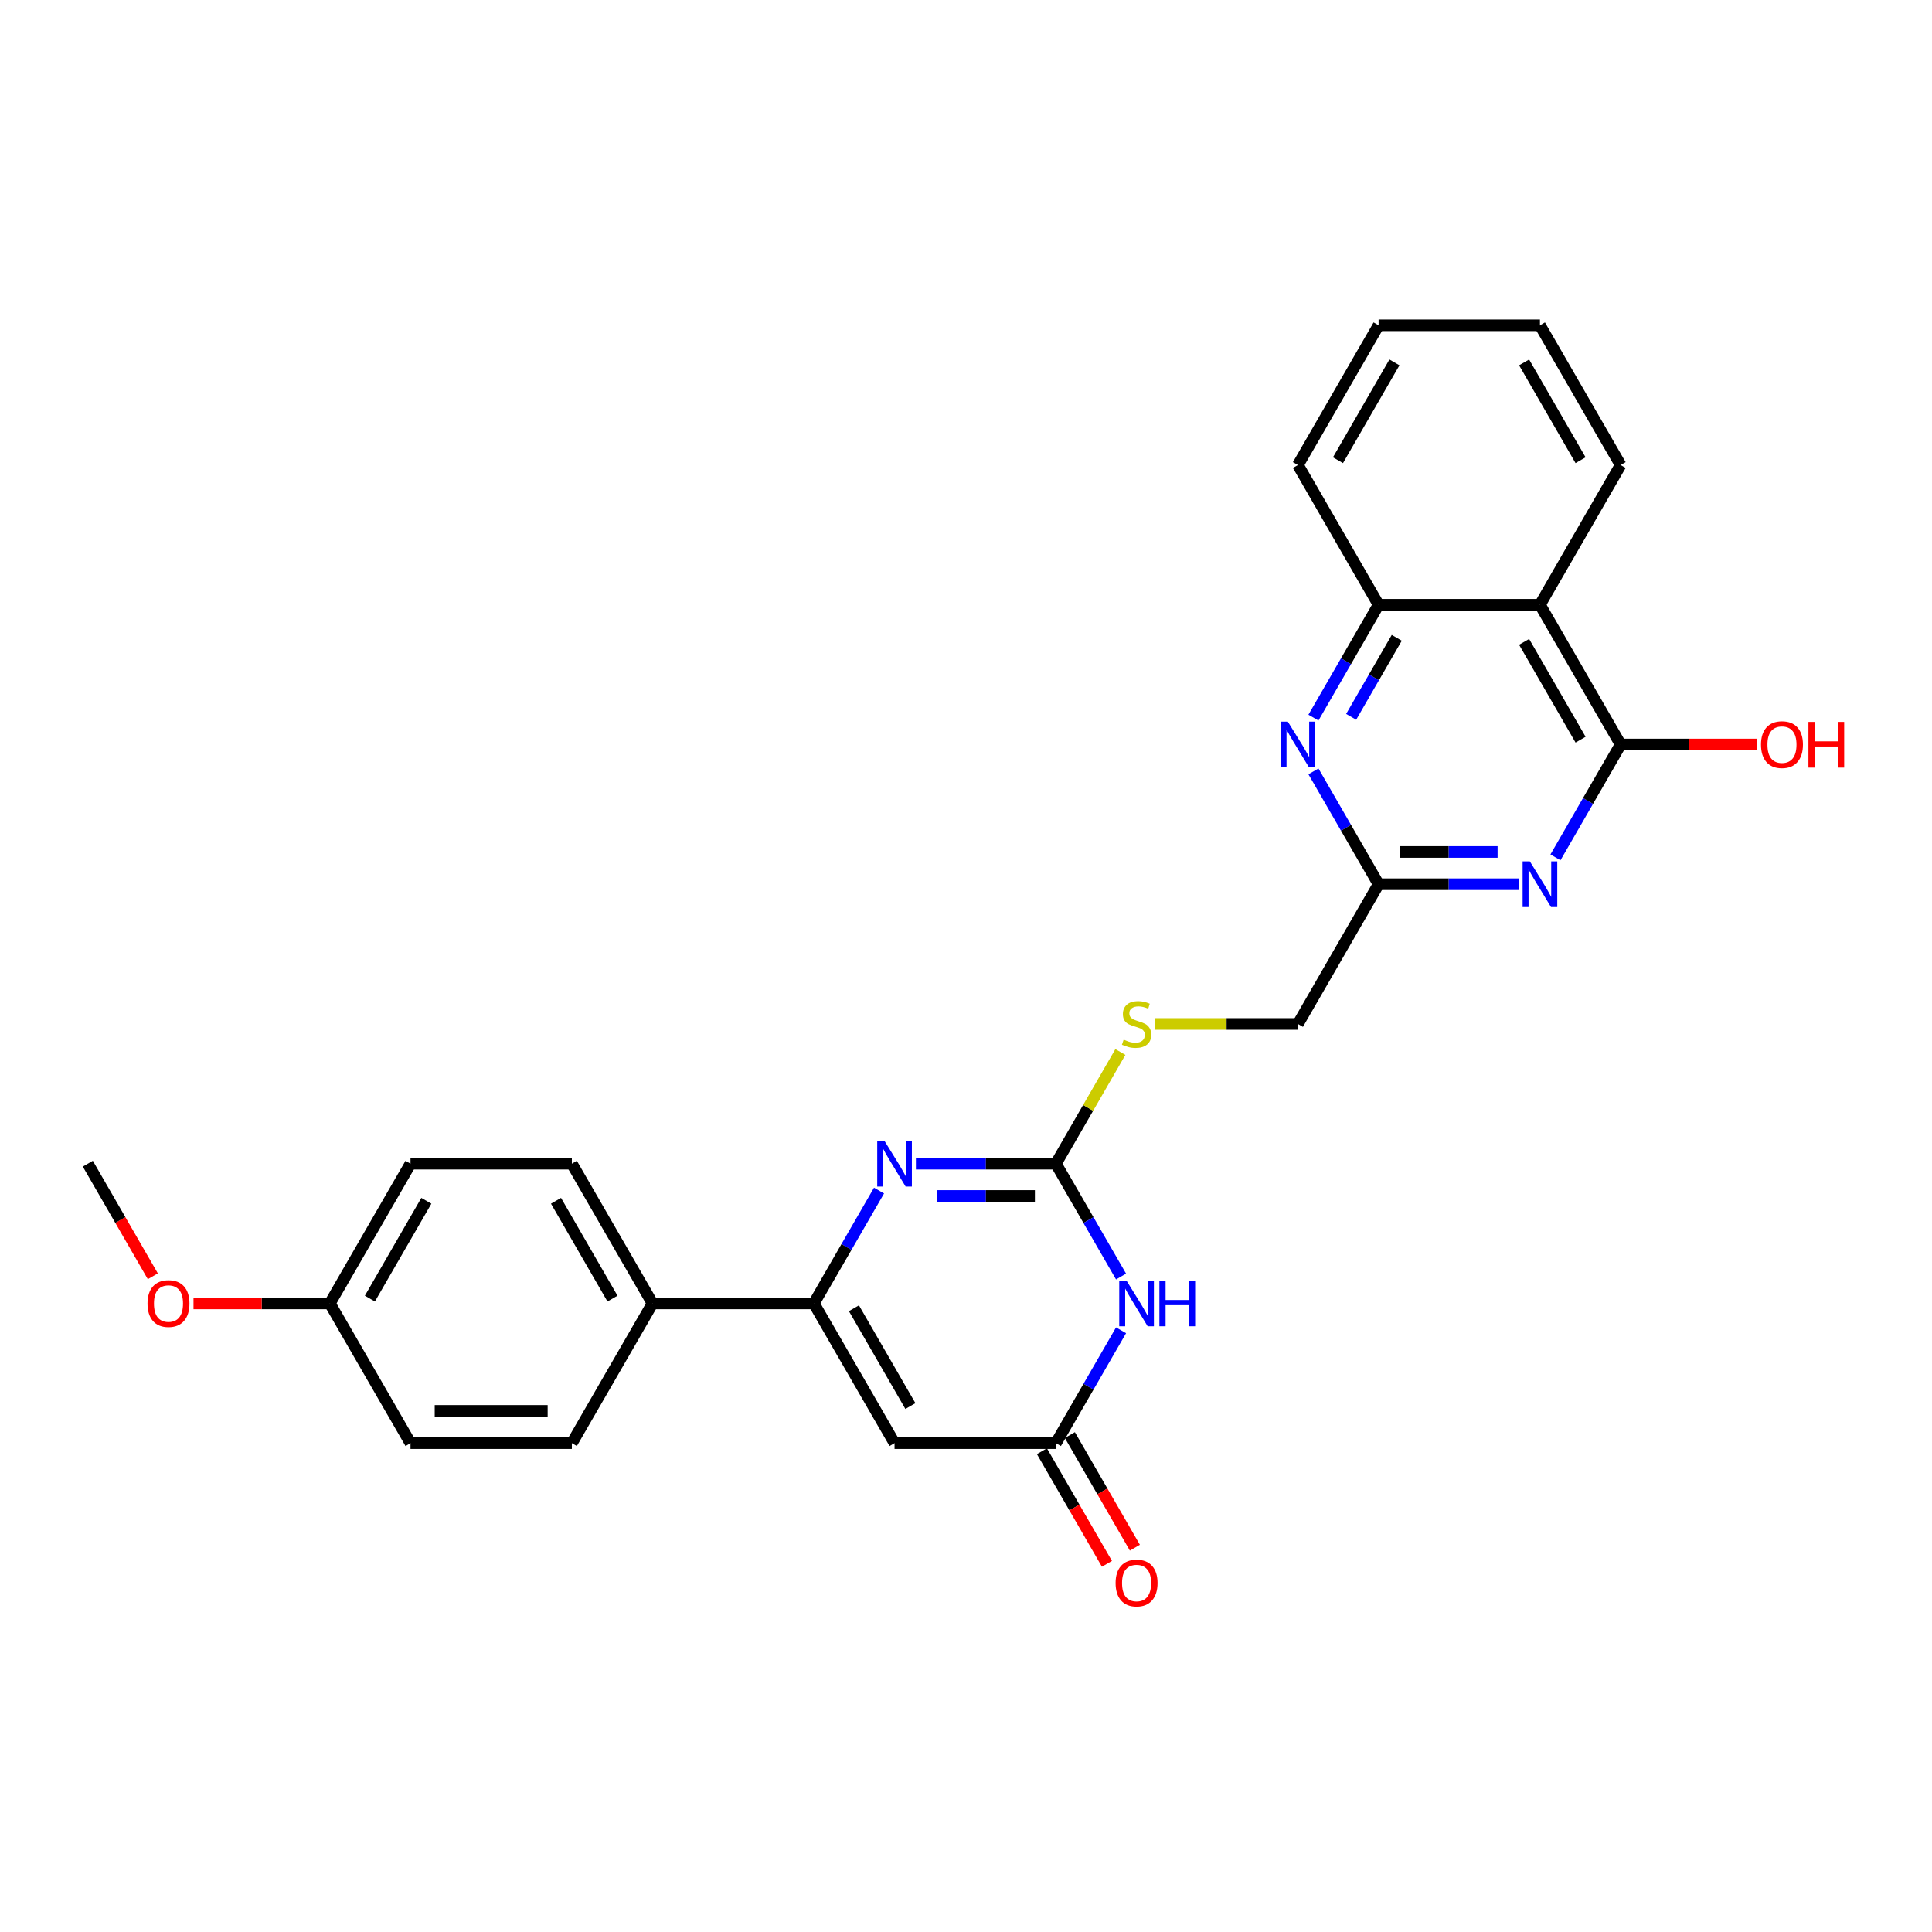 <?xml version='1.0' encoding='iso-8859-1'?>
<svg version='1.1' baseProfile='full'
              xmlns='http://www.w3.org/2000/svg'
                      xmlns:rdkit='http://www.rdkit.org/xml'
                      xmlns:xlink='http://www.w3.org/1999/xlink'
                  xml:space='preserve'
width='1000px' height='1000px' viewBox='0 0 1000 1000'>
<!-- END OF HEADER -->
<rect style='opacity:1.0;fill:#FFFFFF;stroke:none' width='1000' height='1000' x='0' y='0'> </rect>
<path class='bond-0' d='M 474.078,602.324 L 510.306,602.324' style='fill:none;fill-rule:evenodd;stroke:#0000FF;stroke-width:6px;stroke-linecap:butt;stroke-linejoin:miter;stroke-opacity:1' />
<path class='bond-0' d='M 510.306,602.324 L 546.534,602.324' style='fill:none;fill-rule:evenodd;stroke:#000000;stroke-width:6px;stroke-linecap:butt;stroke-linejoin:miter;stroke-opacity:1' />
<path class='bond-0' d='M 484.946,619.026 L 510.306,619.026' style='fill:none;fill-rule:evenodd;stroke:#0000FF;stroke-width:6px;stroke-linecap:butt;stroke-linejoin:miter;stroke-opacity:1' />
<path class='bond-0' d='M 510.306,619.026 L 535.665,619.026' style='fill:none;fill-rule:evenodd;stroke:#000000;stroke-width:6px;stroke-linecap:butt;stroke-linejoin:miter;stroke-opacity:1' />
<path class='bond-2' d='M 454.988,616.237 L 438.126,645.442' style='fill:none;fill-rule:evenodd;stroke:#0000FF;stroke-width:6px;stroke-linecap:butt;stroke-linejoin:miter;stroke-opacity:1' />
<path class='bond-2' d='M 438.126,645.442 L 421.264,674.648' style='fill:none;fill-rule:evenodd;stroke:#000000;stroke-width:6px;stroke-linecap:butt;stroke-linejoin:miter;stroke-opacity:1' />
<path class='bond-1' d='M 546.534,602.324 L 563.395,631.529' style='fill:none;fill-rule:evenodd;stroke:#000000;stroke-width:6px;stroke-linecap:butt;stroke-linejoin:miter;stroke-opacity:1' />
<path class='bond-1' d='M 563.395,631.529 L 580.257,660.735' style='fill:none;fill-rule:evenodd;stroke:#0000FF;stroke-width:6px;stroke-linecap:butt;stroke-linejoin:miter;stroke-opacity:1' />
<path class='bond-12' d='M 546.534,602.324 L 563.222,573.419' style='fill:none;fill-rule:evenodd;stroke:#000000;stroke-width:6px;stroke-linecap:butt;stroke-linejoin:miter;stroke-opacity:1' />
<path class='bond-12' d='M 563.222,573.419 L 579.91,544.514' style='fill:none;fill-rule:evenodd;stroke:#CCCC00;stroke-width:6px;stroke-linecap:butt;stroke-linejoin:miter;stroke-opacity:1' />
<path class='bond-27' d='M 580.257,688.561 L 563.395,717.767' style='fill:none;fill-rule:evenodd;stroke:#0000FF;stroke-width:6px;stroke-linecap:butt;stroke-linejoin:miter;stroke-opacity:1' />
<path class='bond-27' d='M 563.395,717.767 L 546.534,746.973' style='fill:none;fill-rule:evenodd;stroke:#000000;stroke-width:6px;stroke-linecap:butt;stroke-linejoin:miter;stroke-opacity:1' />
<path class='bond-3' d='M 421.264,674.648 L 463.02,746.973' style='fill:none;fill-rule:evenodd;stroke:#000000;stroke-width:6px;stroke-linecap:butt;stroke-linejoin:miter;stroke-opacity:1' />
<path class='bond-3' d='M 441.992,677.145 L 471.222,727.773' style='fill:none;fill-rule:evenodd;stroke:#000000;stroke-width:6px;stroke-linecap:butt;stroke-linejoin:miter;stroke-opacity:1' />
<path class='bond-11' d='M 421.264,674.648 L 337.751,674.648' style='fill:none;fill-rule:evenodd;stroke:#000000;stroke-width:6px;stroke-linecap:butt;stroke-linejoin:miter;stroke-opacity:1' />
<path class='bond-6' d='M 463.02,746.973 L 546.534,746.973' style='fill:none;fill-rule:evenodd;stroke:#000000;stroke-width:6px;stroke-linecap:butt;stroke-linejoin:miter;stroke-opacity:1' />
<path class='bond-4' d='M 786.016,457.674 L 749.788,457.674' style='fill:none;fill-rule:evenodd;stroke:#0000FF;stroke-width:6px;stroke-linecap:butt;stroke-linejoin:miter;stroke-opacity:1' />
<path class='bond-4' d='M 749.788,457.674 L 713.56,457.674' style='fill:none;fill-rule:evenodd;stroke:#000000;stroke-width:6px;stroke-linecap:butt;stroke-linejoin:miter;stroke-opacity:1' />
<path class='bond-4' d='M 775.147,440.972 L 749.788,440.972' style='fill:none;fill-rule:evenodd;stroke:#0000FF;stroke-width:6px;stroke-linecap:butt;stroke-linejoin:miter;stroke-opacity:1' />
<path class='bond-4' d='M 749.788,440.972 L 724.428,440.972' style='fill:none;fill-rule:evenodd;stroke:#000000;stroke-width:6px;stroke-linecap:butt;stroke-linejoin:miter;stroke-opacity:1' />
<path class='bond-5' d='M 805.106,443.761 L 821.968,414.556' style='fill:none;fill-rule:evenodd;stroke:#0000FF;stroke-width:6px;stroke-linecap:butt;stroke-linejoin:miter;stroke-opacity:1' />
<path class='bond-5' d='M 821.968,414.556 L 838.83,385.35' style='fill:none;fill-rule:evenodd;stroke:#000000;stroke-width:6px;stroke-linecap:butt;stroke-linejoin:miter;stroke-opacity:1' />
<path class='bond-17' d='M 838.83,385.35 L 874.114,385.35' style='fill:none;fill-rule:evenodd;stroke:#000000;stroke-width:6px;stroke-linecap:butt;stroke-linejoin:miter;stroke-opacity:1' />
<path class='bond-17' d='M 874.114,385.35 L 909.398,385.35' style='fill:none;fill-rule:evenodd;stroke:#FF0000;stroke-width:6px;stroke-linecap:butt;stroke-linejoin:miter;stroke-opacity:1' />
<path class='bond-29' d='M 838.83,385.35 L 797.073,313.025' style='fill:none;fill-rule:evenodd;stroke:#000000;stroke-width:6px;stroke-linecap:butt;stroke-linejoin:miter;stroke-opacity:1' />
<path class='bond-29' d='M 818.101,382.853 L 788.872,332.225' style='fill:none;fill-rule:evenodd;stroke:#000000;stroke-width:6px;stroke-linecap:butt;stroke-linejoin:miter;stroke-opacity:1' />
<path class='bond-13' d='M 539.301,751.148 L 556.124,780.287' style='fill:none;fill-rule:evenodd;stroke:#000000;stroke-width:6px;stroke-linecap:butt;stroke-linejoin:miter;stroke-opacity:1' />
<path class='bond-13' d='M 556.124,780.287 L 572.948,809.426' style='fill:none;fill-rule:evenodd;stroke:#FF0000;stroke-width:6px;stroke-linecap:butt;stroke-linejoin:miter;stroke-opacity:1' />
<path class='bond-13' d='M 553.766,742.797 L 570.589,771.936' style='fill:none;fill-rule:evenodd;stroke:#000000;stroke-width:6px;stroke-linecap:butt;stroke-linejoin:miter;stroke-opacity:1' />
<path class='bond-13' d='M 570.589,771.936 L 587.413,801.075' style='fill:none;fill-rule:evenodd;stroke:#FF0000;stroke-width:6px;stroke-linecap:butt;stroke-linejoin:miter;stroke-opacity:1' />
<path class='bond-7' d='M 797.073,313.025 L 713.56,313.025' style='fill:none;fill-rule:evenodd;stroke:#000000;stroke-width:6px;stroke-linecap:butt;stroke-linejoin:miter;stroke-opacity:1' />
<path class='bond-21' d='M 797.073,313.025 L 838.83,240.701' style='fill:none;fill-rule:evenodd;stroke:#000000;stroke-width:6px;stroke-linecap:butt;stroke-linejoin:miter;stroke-opacity:1' />
<path class='bond-8' d='M 679.836,399.263 L 696.698,428.469' style='fill:none;fill-rule:evenodd;stroke:#0000FF;stroke-width:6px;stroke-linecap:butt;stroke-linejoin:miter;stroke-opacity:1' />
<path class='bond-8' d='M 696.698,428.469 L 713.56,457.674' style='fill:none;fill-rule:evenodd;stroke:#000000;stroke-width:6px;stroke-linecap:butt;stroke-linejoin:miter;stroke-opacity:1' />
<path class='bond-10' d='M 679.836,371.437 L 696.698,342.231' style='fill:none;fill-rule:evenodd;stroke:#0000FF;stroke-width:6px;stroke-linecap:butt;stroke-linejoin:miter;stroke-opacity:1' />
<path class='bond-10' d='M 696.698,342.231 L 713.56,313.025' style='fill:none;fill-rule:evenodd;stroke:#000000;stroke-width:6px;stroke-linecap:butt;stroke-linejoin:miter;stroke-opacity:1' />
<path class='bond-10' d='M 699.36,371.026 L 711.163,350.582' style='fill:none;fill-rule:evenodd;stroke:#0000FF;stroke-width:6px;stroke-linecap:butt;stroke-linejoin:miter;stroke-opacity:1' />
<path class='bond-10' d='M 711.163,350.582 L 722.966,330.138' style='fill:none;fill-rule:evenodd;stroke:#000000;stroke-width:6px;stroke-linecap:butt;stroke-linejoin:miter;stroke-opacity:1' />
<path class='bond-9' d='M 713.56,457.674 L 671.803,529.999' style='fill:none;fill-rule:evenodd;stroke:#000000;stroke-width:6px;stroke-linecap:butt;stroke-linejoin:miter;stroke-opacity:1' />
<path class='bond-23' d='M 713.56,313.025 L 671.803,240.701' style='fill:none;fill-rule:evenodd;stroke:#000000;stroke-width:6px;stroke-linecap:butt;stroke-linejoin:miter;stroke-opacity:1' />
<path class='bond-15' d='M 337.751,674.648 L 295.994,602.324' style='fill:none;fill-rule:evenodd;stroke:#000000;stroke-width:6px;stroke-linecap:butt;stroke-linejoin:miter;stroke-opacity:1' />
<path class='bond-15' d='M 317.022,672.151 L 287.793,621.524' style='fill:none;fill-rule:evenodd;stroke:#000000;stroke-width:6px;stroke-linecap:butt;stroke-linejoin:miter;stroke-opacity:1' />
<path class='bond-16' d='M 337.751,674.648 L 295.994,746.973' style='fill:none;fill-rule:evenodd;stroke:#000000;stroke-width:6px;stroke-linecap:butt;stroke-linejoin:miter;stroke-opacity:1' />
<path class='bond-14' d='M 597.961,529.999 L 634.882,529.999' style='fill:none;fill-rule:evenodd;stroke:#CCCC00;stroke-width:6px;stroke-linecap:butt;stroke-linejoin:miter;stroke-opacity:1' />
<path class='bond-14' d='M 634.882,529.999 L 671.803,529.999' style='fill:none;fill-rule:evenodd;stroke:#000000;stroke-width:6px;stroke-linecap:butt;stroke-linejoin:miter;stroke-opacity:1' />
<path class='bond-20' d='M 295.994,602.324 L 212.481,602.324' style='fill:none;fill-rule:evenodd;stroke:#000000;stroke-width:6px;stroke-linecap:butt;stroke-linejoin:miter;stroke-opacity:1' />
<path class='bond-19' d='M 295.994,746.973 L 212.481,746.973' style='fill:none;fill-rule:evenodd;stroke:#000000;stroke-width:6px;stroke-linecap:butt;stroke-linejoin:miter;stroke-opacity:1' />
<path class='bond-19' d='M 283.467,730.27 L 225.008,730.27' style='fill:none;fill-rule:evenodd;stroke:#000000;stroke-width:6px;stroke-linecap:butt;stroke-linejoin:miter;stroke-opacity:1' />
<path class='bond-18' d='M 170.724,674.648 L 212.481,746.973' style='fill:none;fill-rule:evenodd;stroke:#000000;stroke-width:6px;stroke-linecap:butt;stroke-linejoin:miter;stroke-opacity:1' />
<path class='bond-22' d='M 170.724,674.648 L 135.44,674.648' style='fill:none;fill-rule:evenodd;stroke:#000000;stroke-width:6px;stroke-linecap:butt;stroke-linejoin:miter;stroke-opacity:1' />
<path class='bond-22' d='M 135.44,674.648 L 100.156,674.648' style='fill:none;fill-rule:evenodd;stroke:#FF0000;stroke-width:6px;stroke-linecap:butt;stroke-linejoin:miter;stroke-opacity:1' />
<path class='bond-28' d='M 170.724,674.648 L 212.481,602.324' style='fill:none;fill-rule:evenodd;stroke:#000000;stroke-width:6px;stroke-linecap:butt;stroke-linejoin:miter;stroke-opacity:1' />
<path class='bond-28' d='M 191.453,672.151 L 220.682,621.524' style='fill:none;fill-rule:evenodd;stroke:#000000;stroke-width:6px;stroke-linecap:butt;stroke-linejoin:miter;stroke-opacity:1' />
<path class='bond-30' d='M 838.83,240.701 L 797.073,168.376' style='fill:none;fill-rule:evenodd;stroke:#000000;stroke-width:6px;stroke-linecap:butt;stroke-linejoin:miter;stroke-opacity:1' />
<path class='bond-30' d='M 818.101,238.204 L 788.872,187.576' style='fill:none;fill-rule:evenodd;stroke:#000000;stroke-width:6px;stroke-linecap:butt;stroke-linejoin:miter;stroke-opacity:1' />
<path class='bond-24' d='M 79.101,660.601 L 62.278,631.462' style='fill:none;fill-rule:evenodd;stroke:#FF0000;stroke-width:6px;stroke-linecap:butt;stroke-linejoin:miter;stroke-opacity:1' />
<path class='bond-24' d='M 62.278,631.462 L 45.455,602.324' style='fill:none;fill-rule:evenodd;stroke:#000000;stroke-width:6px;stroke-linecap:butt;stroke-linejoin:miter;stroke-opacity:1' />
<path class='bond-26' d='M 671.803,240.701 L 713.56,168.376' style='fill:none;fill-rule:evenodd;stroke:#000000;stroke-width:6px;stroke-linecap:butt;stroke-linejoin:miter;stroke-opacity:1' />
<path class='bond-26' d='M 692.532,238.204 L 721.761,187.576' style='fill:none;fill-rule:evenodd;stroke:#000000;stroke-width:6px;stroke-linecap:butt;stroke-linejoin:miter;stroke-opacity:1' />
<path class='bond-25' d='M 797.073,168.376 L 713.56,168.376' style='fill:none;fill-rule:evenodd;stroke:#000000;stroke-width:6px;stroke-linecap:butt;stroke-linejoin:miter;stroke-opacity:1' />
<path  class='atom-0' d='M 457.792 590.498
L 465.542 603.025
Q 466.311 604.261, 467.547 606.499
Q 468.783 608.737, 468.85 608.871
L 468.85 590.498
L 471.99 590.498
L 471.99 614.149
L 468.749 614.149
L 460.431 600.453
Q 459.463 598.849, 458.427 597.012
Q 457.425 595.175, 457.124 594.607
L 457.124 614.149
L 454.051 614.149
L 454.051 590.498
L 457.792 590.498
' fill='#0000FF'/>
<path  class='atom-2' d='M 583.062 662.823
L 590.812 675.35
Q 591.581 676.586, 592.817 678.824
Q 594.053 681.062, 594.119 681.195
L 594.119 662.823
L 597.259 662.823
L 597.259 686.473
L 594.019 686.473
L 585.701 672.777
Q 584.732 671.174, 583.697 669.337
Q 582.695 667.499, 582.394 666.931
L 582.394 686.473
L 579.321 686.473
L 579.321 662.823
L 583.062 662.823
' fill='#0000FF'/>
<path  class='atom-2' d='M 600.099 662.823
L 603.306 662.823
L 603.306 672.878
L 615.398 672.878
L 615.398 662.823
L 618.605 662.823
L 618.605 686.473
L 615.398 686.473
L 615.398 675.55
L 603.306 675.55
L 603.306 686.473
L 600.099 686.473
L 600.099 662.823
' fill='#0000FF'/>
<path  class='atom-5' d='M 791.845 445.849
L 799.595 458.376
Q 800.363 459.612, 801.599 461.85
Q 802.835 464.088, 802.902 464.222
L 802.902 445.849
L 806.042 445.849
L 806.042 469.5
L 802.802 469.5
L 794.484 455.804
Q 793.515 454.2, 792.48 452.363
Q 791.478 450.526, 791.177 449.958
L 791.177 469.5
L 788.104 469.5
L 788.104 445.849
L 791.845 445.849
' fill='#0000FF'/>
<path  class='atom-9' d='M 666.575 373.524
L 674.325 386.051
Q 675.094 387.287, 676.33 389.526
Q 677.566 391.764, 677.633 391.897
L 677.633 373.524
L 680.773 373.524
L 680.773 397.175
L 677.532 397.175
L 669.214 383.479
Q 668.246 381.876, 667.21 380.039
Q 666.208 378.201, 665.907 377.633
L 665.907 397.175
L 662.834 397.175
L 662.834 373.524
L 666.575 373.524
' fill='#0000FF'/>
<path  class='atom-13' d='M 581.609 538.116
Q 581.876 538.217, 582.979 538.684
Q 584.081 539.152, 585.284 539.453
Q 586.52 539.72, 587.722 539.72
Q 589.96 539.72, 591.263 538.651
Q 592.566 537.549, 592.566 535.644
Q 592.566 534.342, 591.898 533.54
Q 591.263 532.738, 590.261 532.304
Q 589.259 531.87, 587.589 531.369
Q 585.484 530.734, 584.215 530.133
Q 582.979 529.531, 582.077 528.262
Q 581.208 526.993, 581.208 524.855
Q 581.208 521.882, 583.213 520.044
Q 585.25 518.207, 589.259 518.207
Q 591.998 518.207, 595.105 519.51
L 594.336 522.082
Q 591.497 520.913, 589.359 520.913
Q 587.054 520.913, 585.785 521.882
Q 584.515 522.817, 584.549 524.454
Q 584.549 525.723, 585.183 526.491
Q 585.852 527.26, 586.787 527.694
Q 587.756 528.128, 589.359 528.629
Q 591.497 529.297, 592.766 529.966
Q 594.036 530.634, 594.938 532.003
Q 595.873 533.34, 595.873 535.644
Q 595.873 538.918, 593.668 540.689
Q 591.497 542.426, 587.856 542.426
Q 585.751 542.426, 584.148 541.958
Q 582.578 541.524, 580.707 540.755
L 581.609 538.116
' fill='#CCCC00'/>
<path  class='atom-14' d='M 577.433 819.364
Q 577.433 813.685, 580.239 810.511
Q 583.045 807.338, 588.29 807.338
Q 593.535 807.338, 596.341 810.511
Q 599.147 813.685, 599.147 819.364
Q 599.147 825.11, 596.307 828.383
Q 593.468 831.624, 588.29 831.624
Q 583.079 831.624, 580.239 828.383
Q 577.433 825.143, 577.433 819.364
M 588.29 828.951
Q 591.898 828.951, 593.835 826.546
Q 595.806 824.107, 595.806 819.364
Q 595.806 814.721, 593.835 812.382
Q 591.898 810.01, 588.29 810.01
Q 584.682 810.01, 582.711 812.349
Q 580.774 814.687, 580.774 819.364
Q 580.774 824.141, 582.711 826.546
Q 584.682 828.951, 588.29 828.951
' fill='#FF0000'/>
<path  class='atom-18' d='M 911.486 385.417
Q 911.486 379.738, 914.292 376.564
Q 917.098 373.391, 922.343 373.391
Q 927.587 373.391, 930.393 376.564
Q 933.199 379.738, 933.199 385.417
Q 933.199 391.162, 930.36 394.436
Q 927.521 397.676, 922.343 397.676
Q 917.132 397.676, 914.292 394.436
Q 911.486 391.196, 911.486 385.417
M 922.343 395.004
Q 925.951 395.004, 927.888 392.599
Q 929.859 390.16, 929.859 385.417
Q 929.859 380.773, 927.888 378.435
Q 925.951 376.063, 922.343 376.063
Q 918.735 376.063, 916.764 378.402
Q 914.827 380.74, 914.827 385.417
Q 914.827 390.194, 916.764 392.599
Q 918.735 395.004, 922.343 395.004
' fill='#FF0000'/>
<path  class='atom-18' d='M 936.039 373.658
L 939.246 373.658
L 939.246 383.713
L 951.339 383.713
L 951.339 373.658
L 954.545 373.658
L 954.545 397.309
L 951.339 397.309
L 951.339 386.386
L 939.246 386.386
L 939.246 397.309
L 936.039 397.309
L 936.039 373.658
' fill='#FF0000'/>
<path  class='atom-23' d='M 76.354 674.715
Q 76.354 669.036, 79.16 665.862
Q 81.966 662.689, 87.211 662.689
Q 92.456 662.689, 95.262 665.862
Q 98.068 669.036, 98.068 674.715
Q 98.068 680.461, 95.228 683.734
Q 92.389 686.975, 87.211 686.975
Q 82 686.975, 79.16 683.734
Q 76.354 680.494, 76.354 674.715
M 87.211 684.302
Q 90.819 684.302, 92.756 681.897
Q 94.727 679.458, 94.727 674.715
Q 94.727 670.072, 92.756 667.733
Q 90.819 665.361, 87.211 665.361
Q 83.603 665.361, 81.632 667.7
Q 79.695 670.038, 79.695 674.715
Q 79.695 679.492, 81.632 681.897
Q 83.603 684.302, 87.211 684.302
' fill='#FF0000'/>
</svg>
